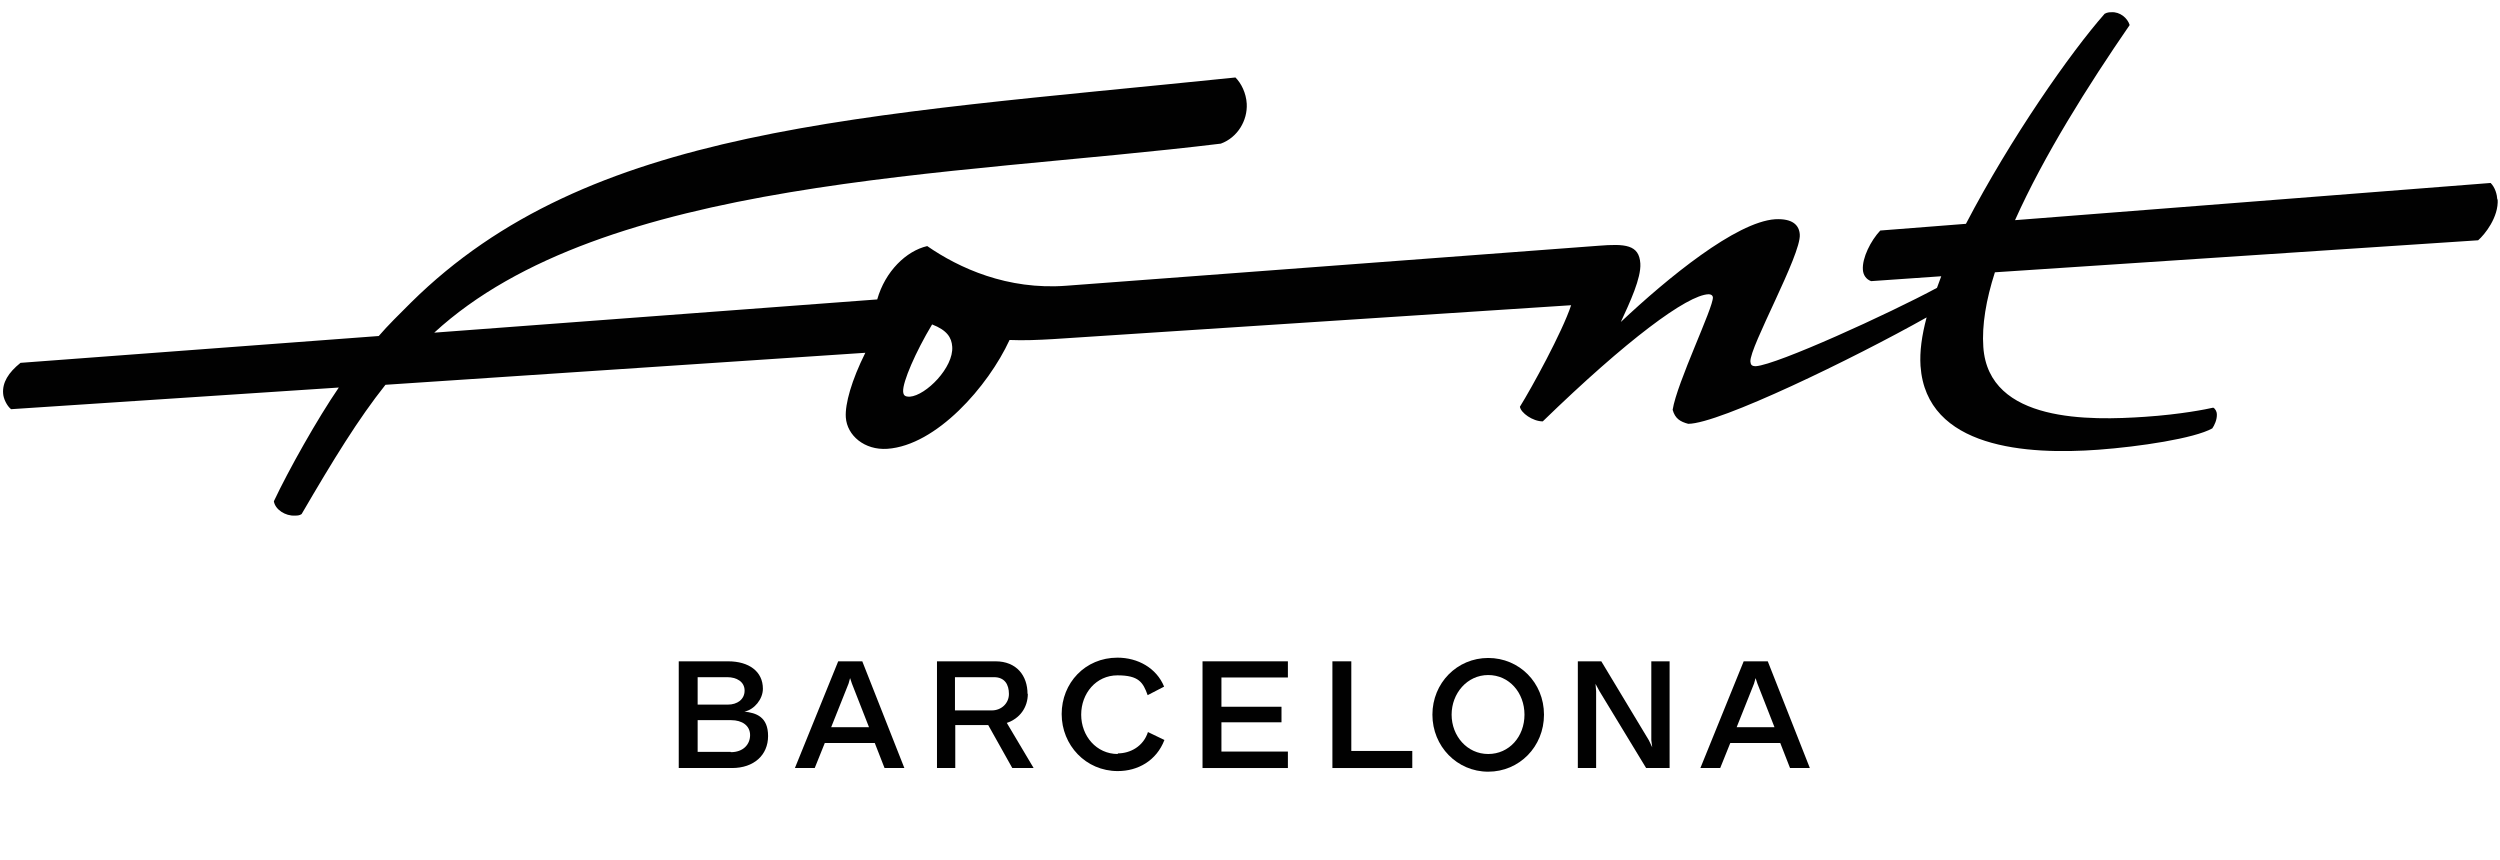 <svg width="820" height="282" viewBox="0 0 820 282" fill="none" xmlns="http://www.w3.org/2000/svg">
<path d="M819.129 65.513C819.029 63.813 818.429 61.513 816.929 60.013L660.929 72.213C670.429 51.013 684.829 28.113 698.529 8.213C697.829 5.913 695.329 3.813 692.529 4.013C692.029 4.013 691.229 4.013 690.329 4.513C679.129 17.213 659.529 45.213 644.829 73.413L616.729 75.613C613.629 78.913 610.729 84.613 611.029 88.513C611.129 90.113 612.029 91.613 613.729 92.213L636.729 90.613L635.329 94.413C619.529 102.913 582.929 119.613 575.929 120.113C574.629 120.113 574.229 119.713 574.129 118.613C573.829 113.813 590.829 83.513 590.329 76.913C590.129 73.813 587.929 71.613 582.229 71.913C569.429 72.813 547.029 91.113 531.629 105.613C534.629 99.113 538.329 91.213 538.029 86.413C537.629 80.213 533.029 79.913 524.229 80.613L349.829 93.713C330.429 95.213 314.529 87.913 304.129 80.713C297.229 82.313 290.329 89.013 287.729 98.213L142.429 109.113C197.829 58.213 311.929 57.913 400.429 47.113C405.929 45.113 409.229 39.513 408.929 34.013C408.729 30.513 407.129 27.313 405.229 25.413C280.629 38.213 193.229 41.513 134.829 99.213C131.029 103.013 127.229 106.713 124.229 110.213L6.729 119.013C2.729 122.213 0.729 125.513 1.029 129.113C1.129 130.713 2.229 133.113 3.629 134.213L111.129 127.113C104.129 137.313 94.629 154.213 89.829 164.413C90.229 167.113 93.629 169.313 96.729 169.113C97.429 169.113 98.229 169.113 98.929 168.613C109.429 150.613 117.529 137.413 126.429 126.213L283.829 115.713C279.329 124.713 277.129 132.513 277.429 136.913C277.829 142.813 283.529 147.713 291.029 147.213C307.129 146.113 324.129 126.713 331.129 111.513C335.729 111.713 340.529 111.513 345.629 111.213L515.329 100.113C512.429 108.913 502.329 127.313 498.529 133.413C498.829 135.413 502.729 138.213 506.029 138.213C533.529 111.513 553.429 96.713 560.429 96.513C561.129 96.513 561.729 96.813 561.829 97.513C562.029 100.813 550.029 125.513 548.629 134.413C549.429 137.313 551.129 138.313 553.729 139.013C563.829 139.013 607.929 117.613 631.929 104.113C630.329 110.113 629.629 115.313 629.929 120.013C631.829 147.213 665.029 149.213 688.229 147.513C701.729 146.513 719.729 143.813 725.629 140.513C726.329 139.513 727.229 137.613 727.129 135.813C727.129 135.113 726.629 134.013 725.929 133.713C723.729 134.213 715.429 135.913 703.529 136.713C685.829 137.913 652.229 138.813 650.529 113.813C650.029 106.713 651.429 98.313 654.329 89.313L812.829 78.813C814.929 77.013 819.629 71.213 819.229 65.313L819.129 65.513ZM298.329 130.113C296.829 130.113 296.329 129.713 296.229 128.413C296.029 125.313 300.329 115.413 305.729 106.413C310.629 108.313 312.129 110.713 312.329 113.713C312.829 120.513 303.729 129.713 298.429 130.113H298.329Z" fill="#010101"/>
<path d="M244.229 233.413C247.429 232.713 250.229 229.313 250.229 225.913C250.229 220.213 245.629 216.913 238.829 216.913H222.629V251.913H240.129C247.229 251.913 251.929 247.713 251.929 241.413C251.929 235.113 248.029 233.813 244.129 233.413H244.229ZM228.829 222.113H238.529C241.629 222.113 244.229 223.613 244.229 226.513C244.229 229.413 241.829 231.113 238.729 231.113H228.829V222.013V222.113ZM239.629 246.613H228.829V236.213H239.829C243.429 236.213 246.029 238.013 246.029 241.113C246.029 244.213 243.729 246.713 239.729 246.713L239.629 246.613Z" fill="#010101"/>
<path d="M274.929 216.913L260.729 251.913H267.229L270.529 243.713H286.929L290.129 251.913H296.629L282.829 216.913H274.829H274.929ZM272.629 238.513L278.329 224.213L278.829 222.413L279.429 224.213L285.029 238.513H272.729H272.629Z" fill="#010101"/>
<path d="M337.029 227.613C337.029 221.613 333.429 216.913 326.529 216.913H307.329V251.913H313.329V237.813H324.129L332.029 251.913H339.029L330.229 237.113C334.429 235.713 337.129 232.113 337.129 227.513L337.029 227.613ZM325.329 233.013H313.229V222.113H326.029C329.529 222.113 330.929 224.513 330.929 227.613C330.929 230.713 328.429 233.013 325.329 233.013Z" fill="#010101"/>
<path d="M366.629 247.313C359.629 247.313 354.629 241.413 354.629 234.413C354.629 227.413 359.529 221.513 366.529 221.513C373.529 221.513 374.929 223.813 376.429 228.013L381.829 225.213C379.329 219.113 373.229 215.713 366.529 215.713C355.929 215.713 348.229 224.013 348.229 234.213C348.229 244.413 356.129 252.913 366.629 252.913C373.229 252.913 379.329 249.513 381.929 242.713L376.529 240.113C375.029 244.813 370.729 247.113 366.629 247.113V247.313Z" fill="#010101"/>
<path d="M394.429 251.913H422.429V246.513H400.629V236.913H420.329V231.813H400.629V222.213H422.429V216.913H394.429V251.913Z" fill="#010101"/>
<path d="M443.229 216.913H437.029V251.913H463.229V246.313H443.229V216.913Z" fill="#010101"/>
<path d="M488.13 215.813C477.93 215.813 469.83 224.013 469.83 234.413C469.83 244.813 477.93 253.113 488.13 253.113C498.33 253.113 506.43 244.913 506.43 234.413C506.43 223.913 498.33 215.813 488.13 215.813ZM488.13 247.313C481.23 247.313 476.13 241.413 476.13 234.413C476.13 227.413 481.23 221.413 488.13 221.413C495.03 221.413 500.03 227.213 500.03 234.413C500.03 241.613 495.03 247.313 488.13 247.313Z" fill="#010101"/>
<path d="M541.629 242.813L541.929 245.113L540.829 242.813L525.229 216.913H517.529V251.913H523.529V226.713L523.329 224.313L524.629 226.713L539.929 251.913H547.629V216.913H541.629V242.813Z" fill="#010101"/>
<path d="M571.928 216.913L557.728 251.913H564.228L567.528 243.713H583.928L587.128 251.913H593.628L579.828 216.913H571.828H571.928ZM569.628 238.513L575.328 224.213L575.828 222.413L576.428 224.213L582.028 238.513H569.728H569.628Z" fill="#010101"/>
</svg>
